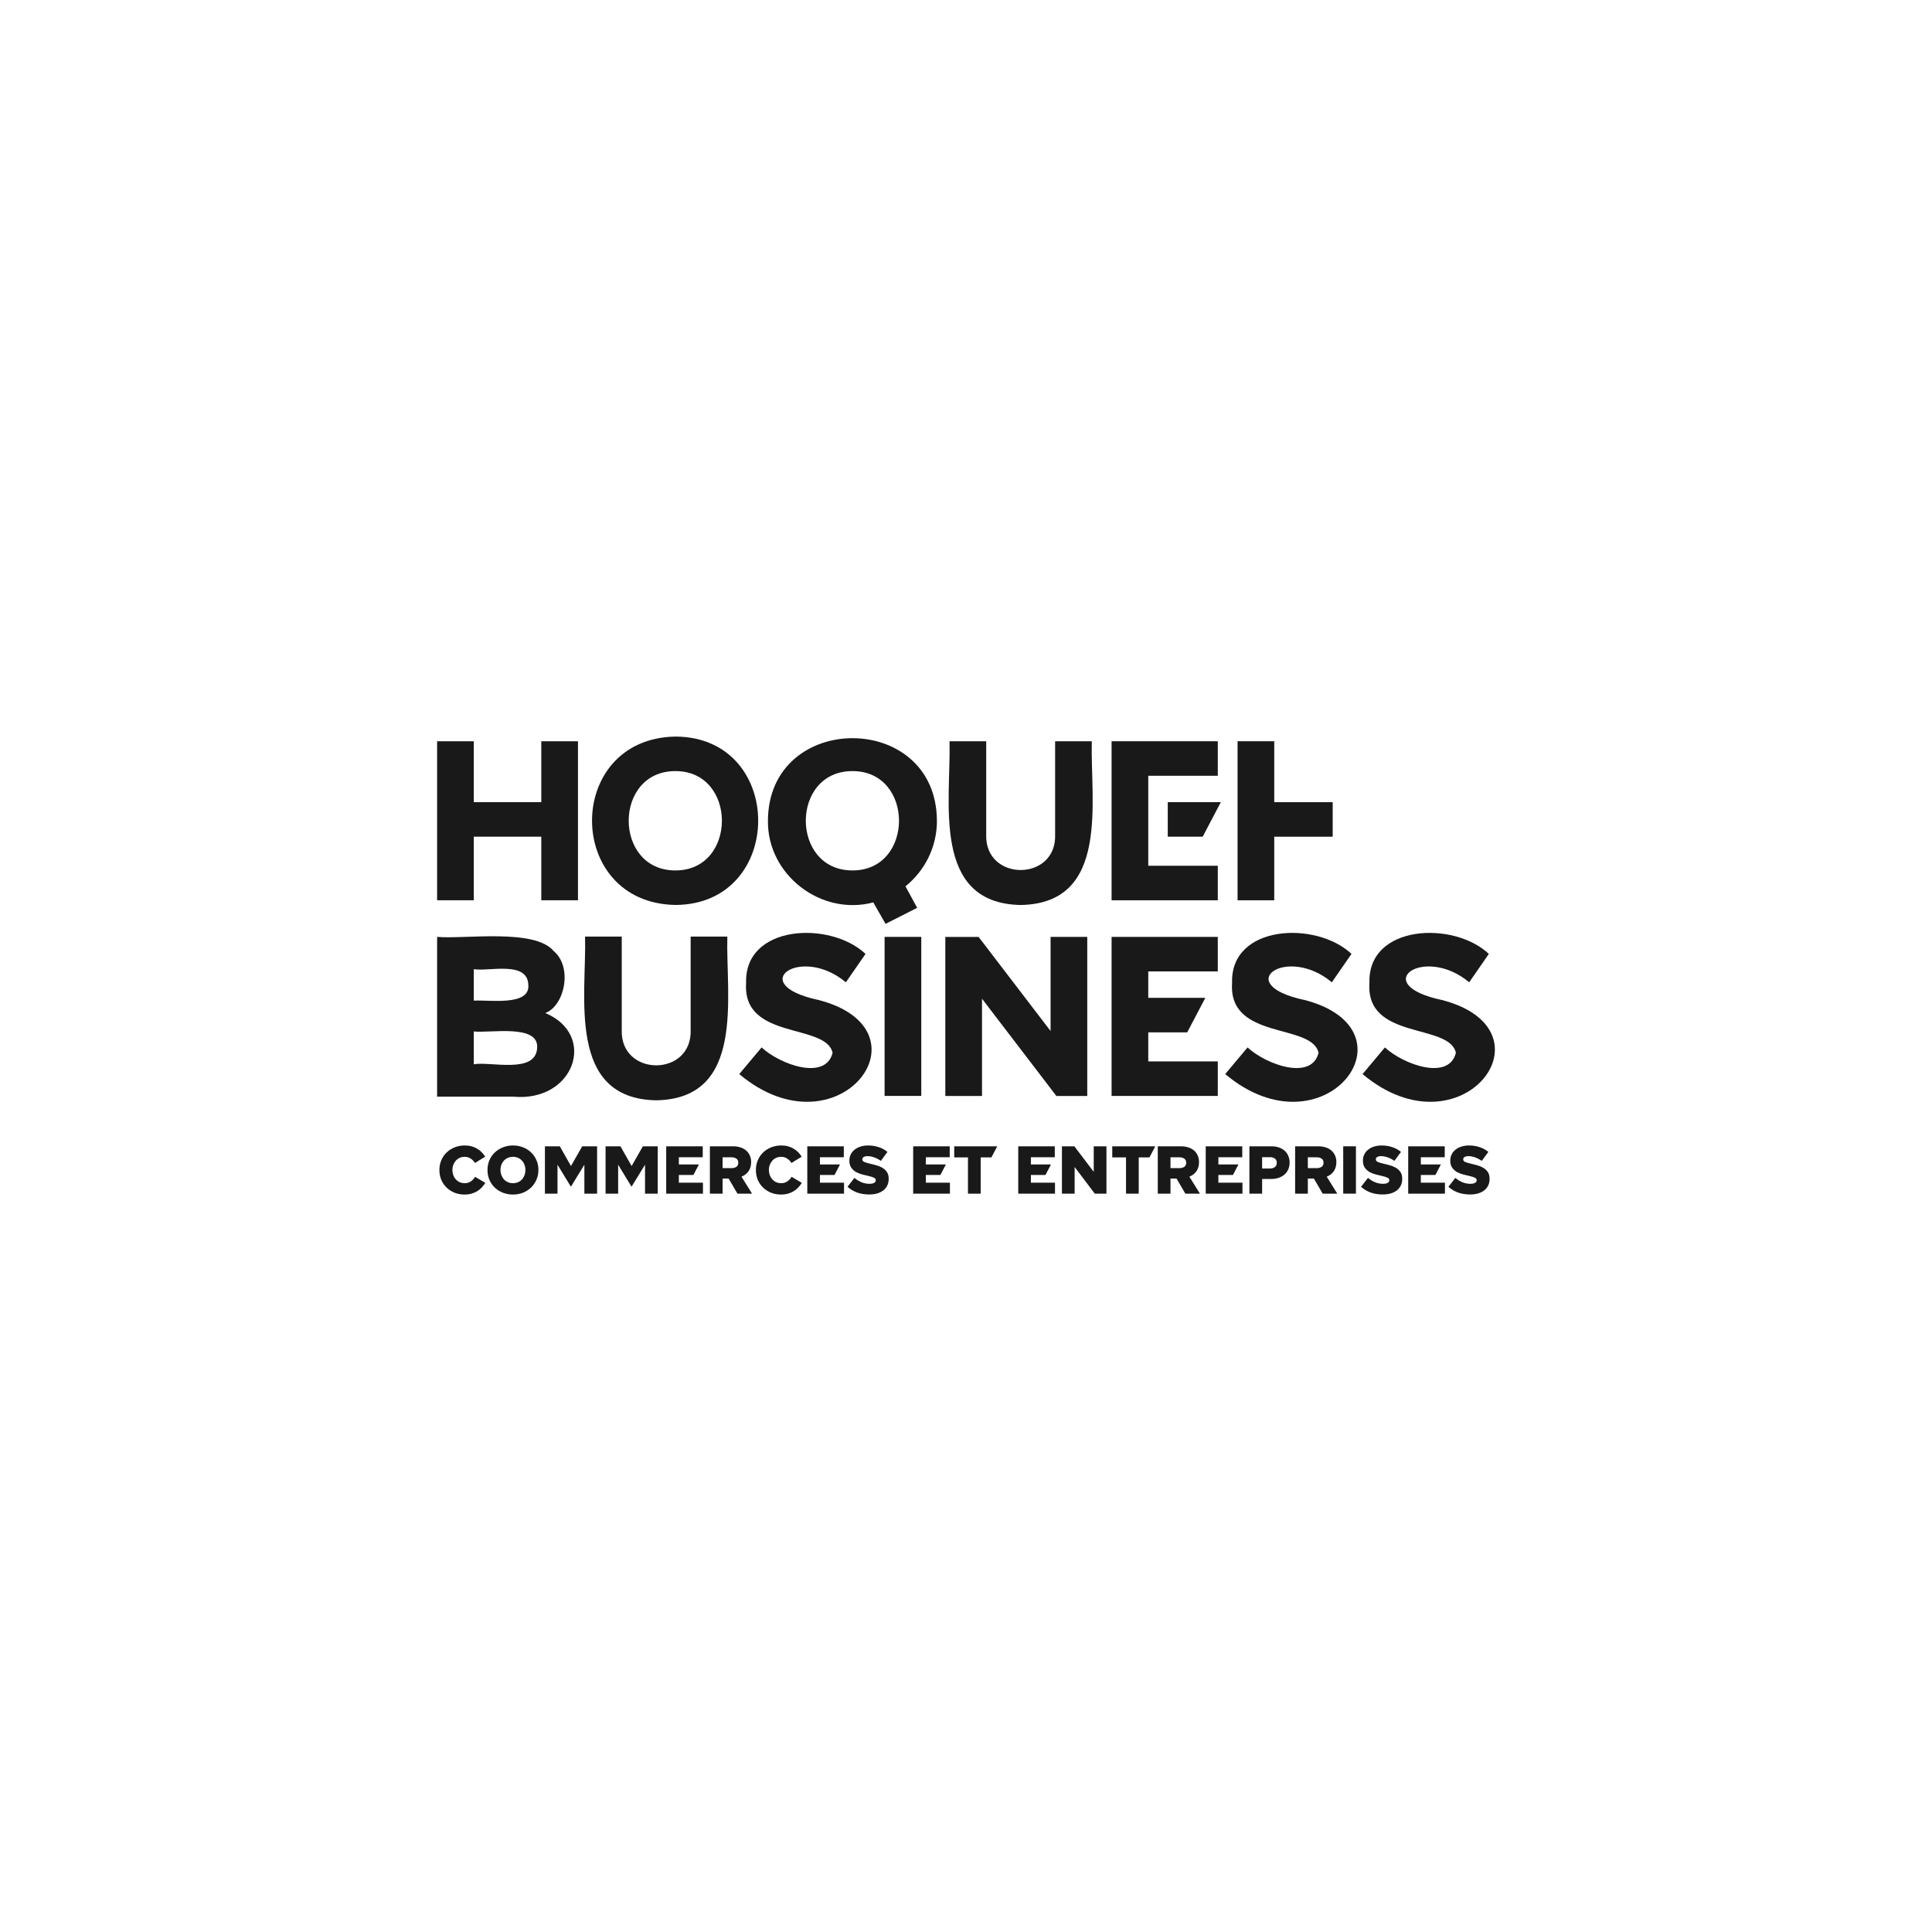 <svg width="400" height="400" viewBox="0 0 400 400" fill="none" xmlns="http://www.w3.org/2000/svg">
<g clip-path="url(#clip0_5455_21877)">
<path d="M100.48 244.896C100.269 245.239 100.025 245.56 99.747 245.856C99.469 246.152 99.152 246.41 98.798 246.63C98.443 246.84 98.05 247.007 97.618 247.131C97.187 247.255 96.703 247.317 96.166 247.317C95.437 247.317 94.757 247.193 94.124 246.945C93.491 246.687 92.94 246.333 92.47 245.884C92 245.435 91.631 244.9 91.363 244.279C91.104 243.658 90.975 242.98 90.975 242.244C90.975 241.499 91.109 240.816 91.377 240.195C91.646 239.574 92.015 239.039 92.485 238.59C92.954 238.141 93.506 237.792 94.138 237.544C94.781 237.286 95.476 237.157 96.224 237.157C96.732 237.157 97.197 237.214 97.618 237.329C98.05 237.444 98.438 237.606 98.783 237.816C99.128 238.017 99.44 238.26 99.718 238.547C99.996 238.834 100.24 239.144 100.451 239.479L98.337 240.783C98.117 240.42 97.825 240.119 97.46 239.88C97.096 239.631 96.679 239.507 96.209 239.507C95.826 239.507 95.476 239.579 95.159 239.722C94.853 239.865 94.589 240.061 94.368 240.31C94.148 240.558 93.975 240.845 93.851 241.17C93.726 241.494 93.664 241.843 93.664 242.216C93.664 242.588 93.721 242.942 93.836 243.276C93.961 243.611 94.133 243.902 94.354 244.15C94.575 244.399 94.843 244.599 95.159 244.752C95.476 244.896 95.826 244.967 96.209 244.967C96.698 244.967 97.12 244.843 97.475 244.595C97.839 244.346 98.136 244.031 98.366 243.649L100.48 244.896Z" fill="#1A1919"/>
<path d="M100.932 242.244C100.932 241.499 101.066 240.816 101.334 240.195C101.612 239.574 101.986 239.039 102.456 238.59C102.935 238.141 103.496 237.792 104.138 237.544C104.781 237.286 105.471 237.157 106.209 237.157C106.947 237.157 107.633 237.281 108.266 237.53C108.908 237.778 109.464 238.127 109.934 238.576C110.413 239.025 110.787 239.56 111.056 240.181C111.334 240.792 111.473 241.471 111.473 242.216C111.473 242.961 111.334 243.644 111.056 244.265C110.787 244.886 110.413 245.426 109.934 245.884C109.464 246.334 108.908 246.687 108.266 246.945C107.633 247.193 106.947 247.318 106.209 247.318C105.471 247.318 104.781 247.193 104.138 246.945C103.496 246.697 102.935 246.348 102.456 245.899C101.986 245.45 101.612 244.915 101.334 244.294C101.066 243.673 100.932 242.99 100.932 242.244ZM106.209 244.967C106.602 244.967 106.957 244.896 107.273 244.752C107.59 244.609 107.858 244.418 108.079 244.179C108.299 243.931 108.472 243.639 108.596 243.305C108.721 242.971 108.783 242.617 108.783 242.244C108.783 241.862 108.721 241.504 108.596 241.17C108.472 240.835 108.299 240.549 108.079 240.31C107.858 240.061 107.59 239.866 107.273 239.722C106.957 239.579 106.602 239.507 106.209 239.507C105.826 239.507 105.471 239.579 105.145 239.722C104.829 239.856 104.555 240.047 104.325 240.296C104.105 240.534 103.932 240.821 103.808 241.155C103.683 241.48 103.621 241.834 103.621 242.216C103.621 242.598 103.683 242.956 103.808 243.291C103.932 243.625 104.105 243.916 104.325 244.165C104.555 244.413 104.829 244.609 105.145 244.752C105.471 244.896 105.826 244.967 106.209 244.967Z" fill="#1A1919"/>
<path d="M112.821 237.329H115.899L118.214 241.413L120.543 237.329H123.621V247.131H120.989V241.141L118.243 245.626H118.156L115.424 241.141V247.131H112.821V237.329Z" fill="#1A1919"/>
<path d="M125.377 237.329H128.454L130.77 241.413L133.099 237.329H136.177V247.131H133.545V241.141L130.798 245.627H130.712L127.98 241.141V247.131H125.377V237.329Z" fill="#1A1919"/>
<path d="M137.931 237.329H145.495V239.593H140.548V241.084H144.704L143.568 243.262H140.548V244.867H145.538V247.131H137.931V237.329Z" fill="#1A1919"/>
<path d="M146.975 237.329H151.763C152.31 237.329 152.808 237.401 153.259 237.544C153.719 237.687 154.117 237.897 154.452 238.174C154.788 238.452 155.047 238.795 155.229 239.206C155.421 239.617 155.517 240.09 155.517 240.625C155.517 241.017 155.464 241.375 155.358 241.7C155.262 242.015 155.123 242.297 154.941 242.545C154.759 242.794 154.544 243.009 154.294 243.19C154.054 243.362 153.796 243.506 153.518 243.62L155.703 247.131H152.684L150.857 244.007H149.606V247.131H146.975V237.329ZM151.519 241.843C151.874 241.843 152.185 241.757 152.453 241.585C152.722 241.404 152.856 241.117 152.856 240.725C152.856 240.334 152.722 240.052 152.453 239.88C152.185 239.698 151.869 239.607 151.504 239.607H149.606V241.843H151.519Z" fill="#1A1919"/>
<path d="M166.006 244.896C165.795 245.24 165.551 245.56 165.273 245.856C164.995 246.152 164.679 246.41 164.324 246.63C163.969 246.84 163.576 247.007 163.145 247.131C162.713 247.255 162.229 247.318 161.692 247.318C160.964 247.318 160.283 247.193 159.65 246.945C159.018 246.687 158.466 246.334 157.996 245.884C157.527 245.435 157.158 244.9 156.889 244.279C156.63 243.658 156.501 242.98 156.501 242.244C156.501 241.499 156.635 240.816 156.904 240.195C157.172 239.574 157.541 239.039 158.011 238.59C158.481 238.141 159.032 237.792 159.665 237.544C160.307 237.286 161.002 237.157 161.75 237.157C162.258 237.157 162.723 237.214 163.145 237.329C163.576 237.444 163.964 237.606 164.309 237.816C164.655 238.017 164.966 238.26 165.244 238.547C165.522 238.834 165.767 239.144 165.978 239.479L163.864 240.783C163.643 240.42 163.351 240.119 162.987 239.88C162.622 239.632 162.205 239.507 161.735 239.507C161.352 239.507 161.002 239.579 160.686 239.722C160.379 239.866 160.115 240.061 159.895 240.31C159.674 240.558 159.502 240.845 159.377 241.17C159.252 241.494 159.19 241.843 159.19 242.216C159.19 242.588 159.248 242.942 159.363 243.276C159.487 243.611 159.66 243.902 159.88 244.15C160.101 244.399 160.369 244.6 160.686 244.752C161.002 244.896 161.352 244.967 161.735 244.967C162.224 244.967 162.646 244.843 163.001 244.595C163.365 244.346 163.662 244.031 163.892 243.649L166.006 244.896Z" fill="#1A1919"/>
<path d="M167.141 237.329H174.705V239.593H169.758V241.084H173.914L172.778 243.262H169.758V244.867H174.748V247.131H167.141V237.329Z" fill="#1A1919"/>
<path d="M176.905 243.864C177.307 244.217 177.777 244.514 178.314 244.752C178.851 244.982 179.436 245.096 180.069 245.096C180.394 245.096 180.682 245.039 180.931 244.924C181.19 244.81 181.32 244.619 181.32 244.351C181.32 244.112 181.185 243.936 180.917 243.821C180.648 243.697 180.308 243.587 179.896 243.491C179.493 243.396 179.057 243.291 178.587 243.176C178.117 243.061 177.677 242.894 177.264 242.674C176.862 242.445 176.526 242.144 176.258 241.772C175.989 241.399 175.855 240.907 175.855 240.296C175.855 239.818 175.951 239.388 176.143 239.006C176.334 238.614 176.603 238.284 176.948 238.017C177.293 237.74 177.7 237.53 178.17 237.386C178.65 237.233 179.167 237.157 179.723 237.157C180.49 237.157 181.209 237.267 181.88 237.487C182.561 237.697 183.179 238.031 183.735 238.49L182.369 240.353C181.957 240.047 181.507 239.808 181.018 239.636C180.538 239.455 180.049 239.364 179.551 239.364C179.273 239.364 179.033 239.421 178.832 239.536C178.63 239.641 178.53 239.808 178.53 240.037C178.53 240.267 178.664 240.444 178.932 240.568C179.201 240.682 179.536 240.787 179.939 240.883C180.351 240.979 180.792 241.089 181.262 241.213C181.732 241.327 182.168 241.494 182.571 241.714C182.983 241.934 183.323 242.23 183.592 242.603C183.86 242.966 183.994 243.448 183.994 244.05C183.994 244.585 183.894 245.058 183.692 245.469C183.491 245.87 183.208 246.209 182.844 246.486C182.489 246.754 182.063 246.959 181.564 247.103C181.075 247.236 180.538 247.303 179.953 247.303C179.043 247.303 178.209 247.169 177.451 246.902C176.704 246.625 176.042 246.228 175.467 245.712L176.905 243.864Z" fill="#1A1919"/>
<path d="M189.063 237.329H196.627V239.593H191.681V241.084H195.837L194.701 243.262H191.681V244.867H196.671V247.131H189.063V237.329Z" fill="#1A1919"/>
<path d="M200.408 239.622H197.561V237.329H206.462L205.268 239.622H203.04V247.131H200.408V239.622Z" fill="#1A1919"/>
<path d="M210.817 237.329H218.382V239.593H213.435V241.084H217.591L216.455 243.262H213.435V244.867H218.425V247.131H210.817V237.329Z" fill="#1A1919"/>
<path d="M219.861 237.329H222.435L226.447 242.617V237.329H229.079V247.131H226.663L222.492 241.614V247.131H219.861V237.329Z" fill="#1A1919"/>
<path d="M233.13 239.622H230.281V237.329H239.183L237.99 239.622H235.76V247.131H233.13V239.622Z" fill="#1A1919"/>
<path d="M239.704 237.329H244.492C245.04 237.329 245.539 237.401 245.988 237.544C246.449 237.687 246.846 237.898 247.182 238.175C247.517 238.452 247.776 238.796 247.959 239.206C248.15 239.617 248.246 240.09 248.246 240.625C248.246 241.017 248.194 241.375 248.088 241.7C247.993 242.015 247.853 242.297 247.671 242.545C247.489 242.794 247.274 243.009 247.024 243.19C246.784 243.362 246.525 243.506 246.247 243.62L248.433 247.131H245.414L243.587 244.007H242.336V247.131H239.704V237.329ZM244.249 241.843C244.603 241.843 244.915 241.757 245.183 241.585C245.452 241.404 245.586 241.117 245.586 240.725C245.586 240.334 245.452 240.052 245.183 239.88C244.915 239.698 244.598 239.608 244.234 239.608H242.336V241.843H244.249Z" fill="#1A1919"/>
<path d="M249.633 237.329H257.197V239.593H252.251V241.084H256.406L255.27 243.262H252.251V244.867H257.24V247.131H249.633V237.329Z" fill="#1A1919"/>
<path d="M258.676 237.329H263.249C263.795 237.329 264.298 237.405 264.759 237.558C265.219 237.711 265.612 237.931 265.938 238.217C266.272 238.504 266.531 238.858 266.714 239.278C266.906 239.689 267.002 240.157 267.002 240.682C267.002 241.208 266.906 241.685 266.714 242.115C266.531 242.536 266.269 242.894 265.923 243.19C265.587 243.477 265.185 243.701 264.715 243.864C264.255 244.017 263.742 244.093 263.177 244.093H261.308V247.131H258.676V237.329ZM262.96 241.929C263.335 241.929 263.656 241.834 263.924 241.642C264.202 241.442 264.341 241.146 264.341 240.754C264.341 240.343 264.207 240.047 263.938 239.865C263.679 239.674 263.353 239.579 262.96 239.579H261.308V241.929H262.96Z" fill="#1A1919"/>
<path d="M268.141 237.329H272.929C273.476 237.329 273.975 237.401 274.425 237.544C274.886 237.687 275.283 237.898 275.619 238.175C275.954 238.452 276.213 238.796 276.396 239.206C276.588 239.617 276.683 240.09 276.683 240.625C276.683 241.017 276.63 241.375 276.524 241.7C276.429 242.015 276.29 242.297 276.107 242.545C275.925 242.794 275.71 243.009 275.46 243.19C275.221 243.362 274.962 243.506 274.684 243.62L276.87 247.131H273.85L272.023 244.007H270.772V247.131H268.141V237.329ZM272.686 241.843C273.04 241.843 273.352 241.757 273.619 241.585C273.889 241.404 274.023 241.117 274.023 240.725C274.023 240.334 273.889 240.052 273.619 239.88C273.352 239.698 273.035 239.608 272.671 239.608H270.772V241.843H272.686Z" fill="#1A1919"/>
<path d="M278.1 237.329H280.731V247.131H278.1V237.329Z" fill="#1A1919"/>
<path d="M283.227 243.864C283.63 244.217 284.1 244.514 284.636 244.752C285.173 244.982 285.758 245.096 286.391 245.096C286.717 245.096 287.004 245.039 287.254 244.924C287.513 244.81 287.642 244.619 287.642 244.351C287.642 244.112 287.508 243.936 287.24 243.821C286.97 243.697 286.63 243.587 286.218 243.491C285.816 243.396 285.379 243.291 284.909 243.176C284.44 243.061 283.998 242.894 283.586 242.674C283.184 242.445 282.848 242.144 282.58 241.772C282.312 241.399 282.177 240.907 282.177 240.296C282.177 239.818 282.273 239.388 282.465 239.006C282.657 238.614 282.925 238.284 283.271 238.017C283.616 237.74 284.023 237.53 284.493 237.386C284.972 237.233 285.49 237.157 286.045 237.157C286.813 237.157 287.532 237.267 288.203 237.487C288.883 237.697 289.502 238.031 290.058 238.49L288.691 240.353C288.279 240.047 287.828 239.808 287.34 239.636C286.861 239.455 286.371 239.364 285.873 239.364C285.595 239.364 285.355 239.421 285.154 239.536C284.953 239.641 284.852 239.808 284.852 240.037C284.852 240.267 284.986 240.444 285.254 240.568C285.524 240.682 285.859 240.787 286.262 240.883C286.674 240.979 287.115 241.089 287.585 241.213C288.054 241.327 288.49 241.494 288.894 241.714C289.306 241.934 289.646 242.23 289.914 242.603C290.182 242.966 290.317 243.448 290.317 244.05C290.317 244.585 290.217 245.058 290.014 245.469C289.813 245.87 289.53 246.209 289.167 246.486C288.811 246.754 288.385 246.959 287.886 247.103C287.398 247.236 286.861 247.303 286.276 247.303C285.365 247.303 284.53 247.169 283.774 246.902C283.026 246.625 282.365 246.228 281.789 245.712L283.227 243.864Z" fill="#1A1919"/>
<path d="M291.553 237.329H299.116V239.593H294.169V241.084H298.325L297.189 243.262H294.169V244.867H299.16V247.131H291.553V237.329Z" fill="#1A1919"/>
<path d="M301.315 243.864C301.718 244.217 302.187 244.514 302.724 244.752C303.261 244.982 303.846 245.096 304.479 245.096C304.804 245.096 305.092 245.039 305.342 244.924C305.601 244.81 305.729 244.619 305.729 244.351C305.729 244.112 305.595 243.936 305.327 243.821C305.058 243.697 304.718 243.587 304.306 243.491C303.904 243.396 303.467 243.291 302.997 243.176C302.528 243.061 302.086 242.894 301.674 242.674C301.272 242.445 300.936 242.144 300.668 241.772C300.399 241.399 300.265 240.907 300.265 240.296C300.265 239.818 300.361 239.388 300.553 239.006C300.744 238.614 301.013 238.284 301.358 238.017C301.704 237.74 302.111 237.53 302.581 237.386C303.06 237.233 303.577 237.157 304.133 237.157C304.9 237.157 305.62 237.267 306.291 237.487C306.971 237.697 307.59 238.031 308.146 238.49L306.779 240.353C306.367 240.047 305.916 239.808 305.428 239.636C304.949 239.455 304.459 239.364 303.961 239.364C303.682 239.364 303.443 239.421 303.242 239.536C303.041 239.641 302.94 239.808 302.94 240.037C302.94 240.267 303.074 240.444 303.342 240.568C303.612 240.682 303.946 240.787 304.35 240.883C304.762 240.979 305.203 241.089 305.673 241.213C306.142 241.327 306.578 241.494 306.98 241.714C307.393 241.934 307.734 242.23 308.002 242.603C308.27 242.966 308.404 243.448 308.404 244.05C308.404 244.585 308.303 245.058 308.102 245.469C307.901 245.87 307.618 246.209 307.253 246.486C306.899 246.754 306.473 246.959 305.974 247.103C305.485 247.236 304.949 247.303 304.364 247.303C303.453 247.303 302.618 247.169 301.861 246.902C301.114 246.625 300.452 246.228 299.877 245.712L301.315 243.864Z" fill="#1A1919"/>
<path d="M112.067 166.083H98.094V153.467H90.5V186.394H98.094V173.231H112.067V186.394H119.661V153.467H112.067V166.083Z" fill="#1A1919"/>
<path d="M237.736 160.614H252.13V153.467H230.142V186.394H252.13V179.246H237.736V160.614Z" fill="#1A1919"/>
<path d="M241.772 173.231H249.005L252.757 166.083H241.772V173.231Z" fill="#1A1919"/>
<path d="M252.13 201.119V193.971H230.142V226.898H252.13V219.75H237.736V213.735H245.8L249.554 206.587H237.736V201.119H252.13Z" fill="#1A1919"/>
<path d="M263.819 166.083V153.467H256.225V186.394H263.819V173.231H275.92V166.083H263.819Z" fill="#1A1919"/>
<path d="M217.511 193.971V213.462L203.313 194.899L202.607 193.981H195.719V226.908H203.313V206.773L217.511 225.336L218.707 226.908H225.105V193.971H217.511Z" fill="#1A1919"/>
<path d="M218.451 172.733C218.843 182.595 203.802 182.595 204.184 172.733V153.477H196.59C196.913 165.819 192.768 187.038 211.317 187.37C229.886 187.058 225.711 165.79 226.045 153.477H218.451V172.733Z" fill="#1A1919"/>
<path d="M142.992 213.169C143.384 223.031 128.343 223.031 128.725 213.169V193.913H121.131C121.454 206.255 117.309 227.474 135.858 227.806C154.427 227.494 150.253 206.226 150.586 193.913H142.992V213.169Z" fill="#1A1919"/>
<path d="M193.974 169.911C193.886 147.12 159.091 147.159 158.993 169.911C158.836 181.111 169.977 189.704 180.805 186.833L183.343 191.276L189.888 187.956L187.468 183.503C191.446 180.3 193.984 175.408 193.984 169.911H193.974ZM176.503 180.213C163.628 180.242 163.588 159.619 176.503 159.648C189.359 159.628 189.32 180.242 176.503 180.213Z" fill="#1A1919"/>
<path d="M139.836 152.5C116.799 152.881 116.839 186.96 139.836 187.361C162.667 187.253 162.706 152.578 139.836 152.5ZM139.836 180.213C126.961 180.242 126.921 159.619 139.836 159.648C152.692 159.628 152.653 180.242 139.836 180.213Z" fill="#1A1919"/>
<path d="M190.741 193.971H183.146V226.898H190.741V193.971Z" fill="#1A1919"/>
<path d="M112.91 209.732C116.888 208.248 118.622 200.24 114.644 196.92C110.715 192.155 96.134 194.489 90.5 193.971V227.055H106.305C118.887 228.207 123.708 214.282 112.91 209.742V209.732ZM109.382 203.922C109.774 208.394 101.112 206.959 98.094 207.173V200.66C101.2 201.178 109.245 198.854 109.382 203.912V203.922ZM98.094 213.55C101.308 213.95 111.665 211.909 111.205 216.997C110.901 222.426 101.465 219.712 98.094 220.346V213.55Z" fill="#1A1919"/>
<path d="M269.935 207.007C254.825 203.726 266.427 195.563 275.744 203.375L279.811 197.496C272.541 190.622 254.736 191.384 255.089 203.473C254.246 215.434 271.6 211.763 272.991 217.963C271.59 223.783 262.183 220.463 258.293 216.86L253.668 222.377C274.177 239.593 294.196 213.179 269.944 206.998L269.935 207.007Z" fill="#1A1919"/>
<path d="M298.371 207.007C283.261 203.726 294.863 195.563 304.182 203.375L308.248 197.496C300.977 190.622 283.173 191.384 283.526 203.472C282.683 215.434 300.036 211.763 301.428 217.963C300.027 223.783 290.621 220.463 286.73 216.86L282.105 222.377C302.614 239.593 322.632 213.179 298.381 206.998L298.371 207.007Z" fill="#1A1919"/>
<path d="M169.321 207.007C154.211 203.726 165.813 195.563 175.131 203.375L179.198 197.496C171.927 190.622 154.123 191.384 154.475 203.473C153.633 215.434 170.986 211.763 172.378 217.963C170.977 223.783 161.57 220.463 157.68 216.86L153.055 222.377C173.563 239.593 193.582 213.179 169.33 206.998L169.321 207.007Z" fill="#1A1919"/>
</g>
<defs>
<clipPath id="clip0_5455_21877">
<rect width="219" height="95" fill="white" transform="translate(90.5 152.5)"/>
</clipPath>
</defs>
</svg>
